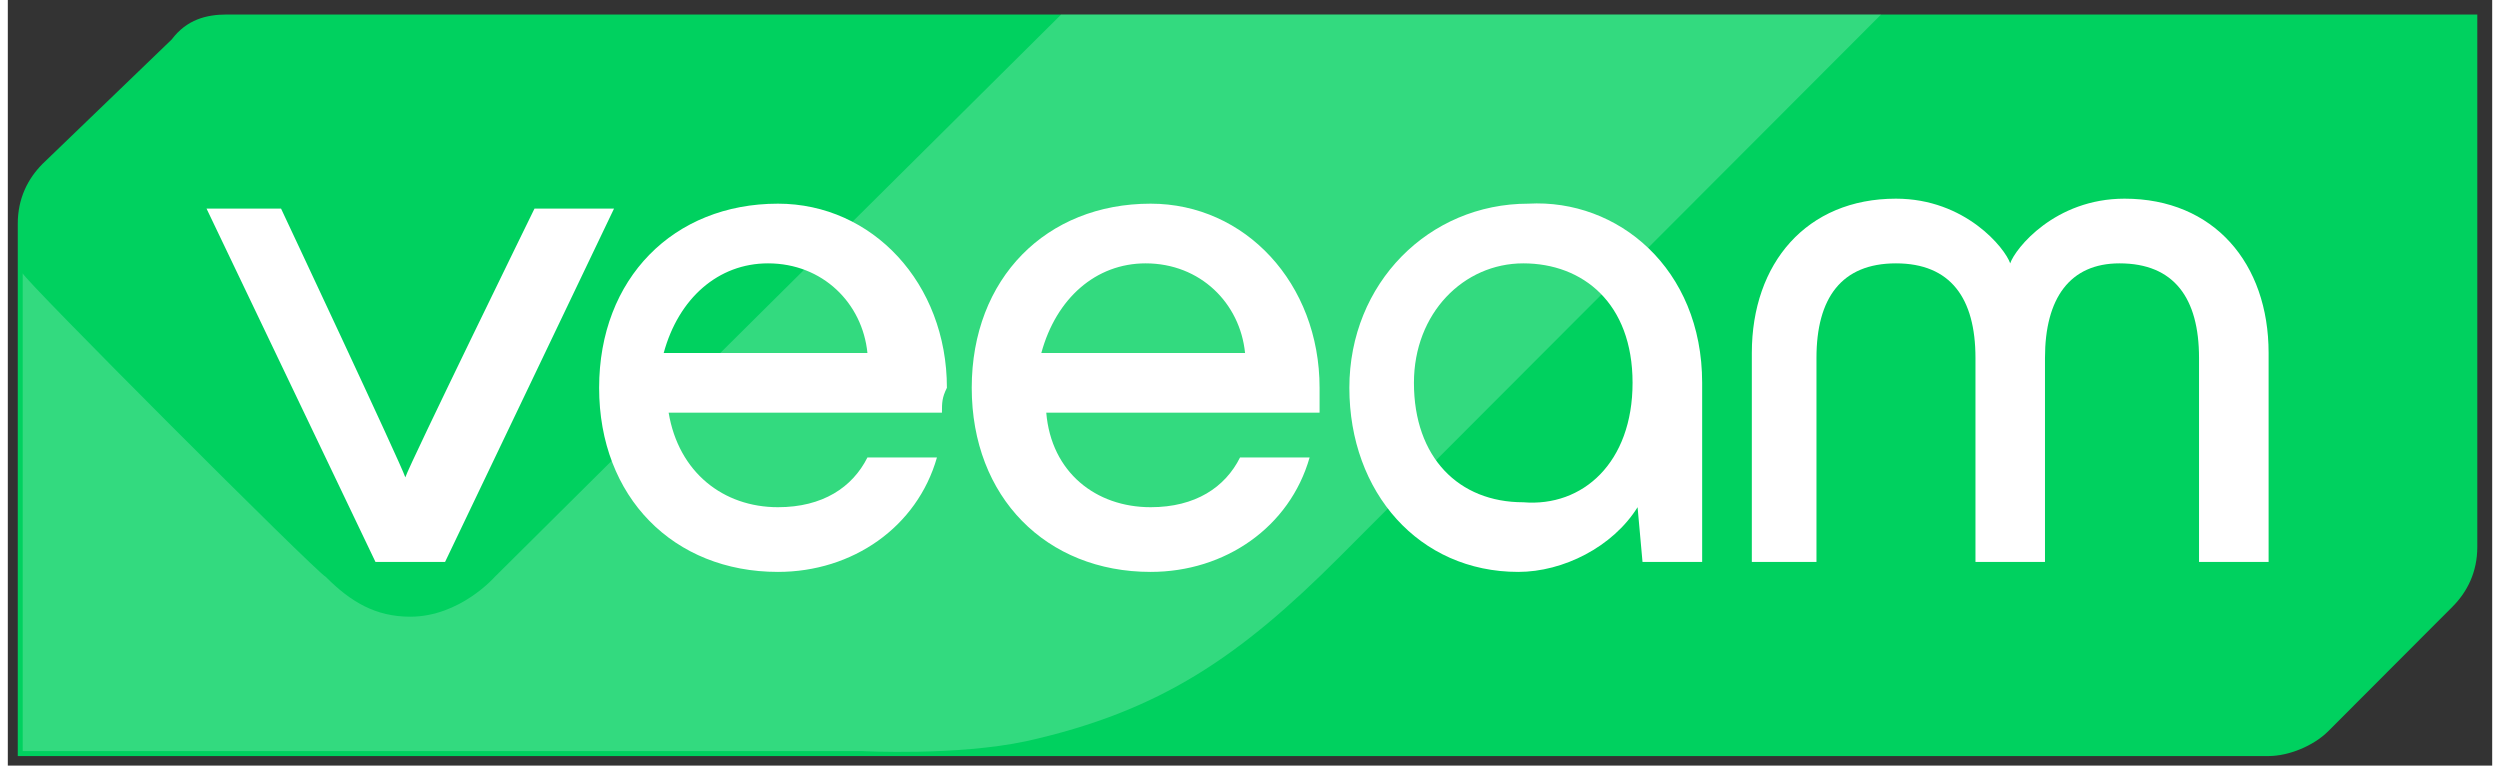 <?xml version="1.0" encoding="UTF-8"?>
<svg xmlns="http://www.w3.org/2000/svg" xmlns:xlink="http://www.w3.org/1999/xlink" width="160px" height="49px" viewBox="0 0 159 49" version="1.1">
  <rect x="0" y="0" width="159" height="49" fill="#333333" stroke="none"/>
  <defs>
    <mask id="mask0">
      <g filter="url(#alpha)">
        <rect x="0" y="0" width="159" height="49" style="fill:rgb(0%,0%,0%);fill-opacity:0.2;stroke:none;" />
      </g>
    </mask>
    <clipPath id="clip1">
      <rect x="0" y="0" width="159" height="49" />
    </clipPath>
    <g id="surface5" clip-path="url(#clip1)">
      <path style=" stroke:none;fill-rule:nonzero;fill:rgb(100%,100%,100%);fill-opacity:1;" d="M 0.953 17.492 L 0.953 48.07 L 54.695 48.07 C 54.695 48.07 60.738 48.387 65.191 47.434 C 73.777 45.52 78.863 42.016 85.223 35.648 C 96.035 24.82 119.887 0.93 119.887 0.93 L 67.414 0.93 L 31.164 36.922 C 31.164 36.922 28.938 39.469 25.758 39.469 C 23.531 39.469 21.941 38.516 20.352 36.922 C 19.715 36.602 0.953 17.812 0.953 17.492 Z M 0.953 17.492 " />
    </g>
  </defs>
  <g id="surface1">
    <path style=" stroke:none;fill-rule:nonzero;fill:rgb(0%,81.961%,37.255%);fill-opacity:1;" d="M 13.992 0.93 C 12.719 0.93 11.449 1.25 10.492 2.523 L 2.227 10.484 C 1.273 11.441 0.637 12.715 0.637 14.309 L 0.637 48.387 L 144.691 48.387 C 145.961 48.387 147.551 47.75 148.508 46.797 L 156.457 38.832 C 157.41 37.879 158.047 36.602 158.047 35.012 L 158.047 0.93 Z M 13.992 0.93 " />
    <use xlink:href="#surface5" mask="url(#mask0)" />
    <path style=" stroke:none;fill-rule:nonzero;fill:rgb(100%,100%,100%);fill-opacity:1;" d="M 23.531 35.965 L 12.719 13.352 L 17.488 13.352 C 17.488 13.352 25.121 29.598 25.441 30.551 C 25.758 29.598 33.707 13.352 33.707 13.352 L 38.797 13.352 L 27.984 35.965 Z M 23.531 35.965 " />
    <path style=" stroke:none;fill-rule:nonzero;fill:rgb(100%,100%,100%);fill-opacity:1;" d="M 59.785 26.41 L 42.293 26.41 C 42.93 30.234 45.793 32.461 49.289 32.461 C 52.152 32.461 54.059 31.188 55.016 29.277 L 59.465 29.277 C 58.195 33.738 54.059 36.602 49.289 36.602 C 42.613 36.602 37.844 31.824 37.844 24.82 C 37.844 17.812 42.613 13.035 49.289 13.035 C 55.332 13.035 60.102 18.129 60.102 24.82 C 59.785 25.457 59.785 25.773 59.785 26.41 Z M 41.977 22.59 L 55.016 22.59 C 54.695 19.402 52.152 16.855 48.652 16.855 C 45.473 16.855 42.93 19.086 41.977 22.59 Z M 41.977 22.59 " />
    <path style=" stroke:none;fill-rule:nonzero;fill:rgb(100%,100%,100%);fill-opacity:1;" d="M 83.953 26.41 L 66.461 26.41 C 66.781 30.234 69.641 32.461 73.141 32.461 C 76.004 32.461 77.91 31.188 78.863 29.277 L 83.316 29.277 C 82.043 33.738 77.91 36.602 73.141 36.602 C 66.461 36.602 61.691 31.824 61.691 24.82 C 61.691 17.812 66.461 13.035 73.141 13.035 C 79.184 13.035 83.953 18.129 83.953 24.82 C 83.953 25.457 83.953 25.773 83.953 26.41 Z M 66.145 22.59 L 79.184 22.59 C 78.863 19.402 76.32 16.855 72.82 16.855 C 69.641 16.855 67.098 19.086 66.145 22.59 Z M 66.145 22.59 " />
    <path style=" stroke:none;fill-rule:nonzero;fill:rgb(100%,100%,100%);fill-opacity:1;" d="M 108.438 24.5 L 108.438 35.965 L 104.621 35.965 L 104.305 32.461 C 102.715 35.012 99.535 36.602 96.672 36.602 C 90.312 36.602 85.859 31.508 85.859 24.82 C 85.859 18.129 90.949 13.035 97.309 13.035 C 103.031 12.715 108.438 17.176 108.438 24.5 Z M 103.984 24.5 C 103.984 19.402 100.805 16.855 96.988 16.855 C 93.176 16.855 89.992 20.039 89.992 24.5 C 89.992 29.277 92.855 32.145 96.988 32.145 C 100.805 32.461 103.984 29.598 103.984 24.5 Z M 103.984 24.5 " />
    <path style=" stroke:none;fill-rule:nonzero;fill:rgb(100%,100%,100%);fill-opacity:1;" d="M 111.617 35.965 L 111.617 22.59 C 111.617 16.855 115.117 12.715 120.84 12.715 C 125.293 12.715 127.836 15.902 128.152 16.855 C 128.473 15.902 131.016 12.715 135.469 12.715 C 141.191 12.715 144.691 16.855 144.691 22.59 L 144.691 35.965 L 140.238 35.965 L 140.238 22.906 C 140.238 19.086 138.648 16.855 135.148 16.855 C 131.969 16.855 130.379 19.086 130.379 22.906 L 130.379 35.965 L 125.93 35.965 L 125.93 22.906 C 125.93 19.086 124.34 16.855 120.84 16.855 C 117.344 16.855 115.754 19.086 115.754 22.906 L 115.754 35.965 Z M 111.617 35.965 " />
  </g>
</svg>
